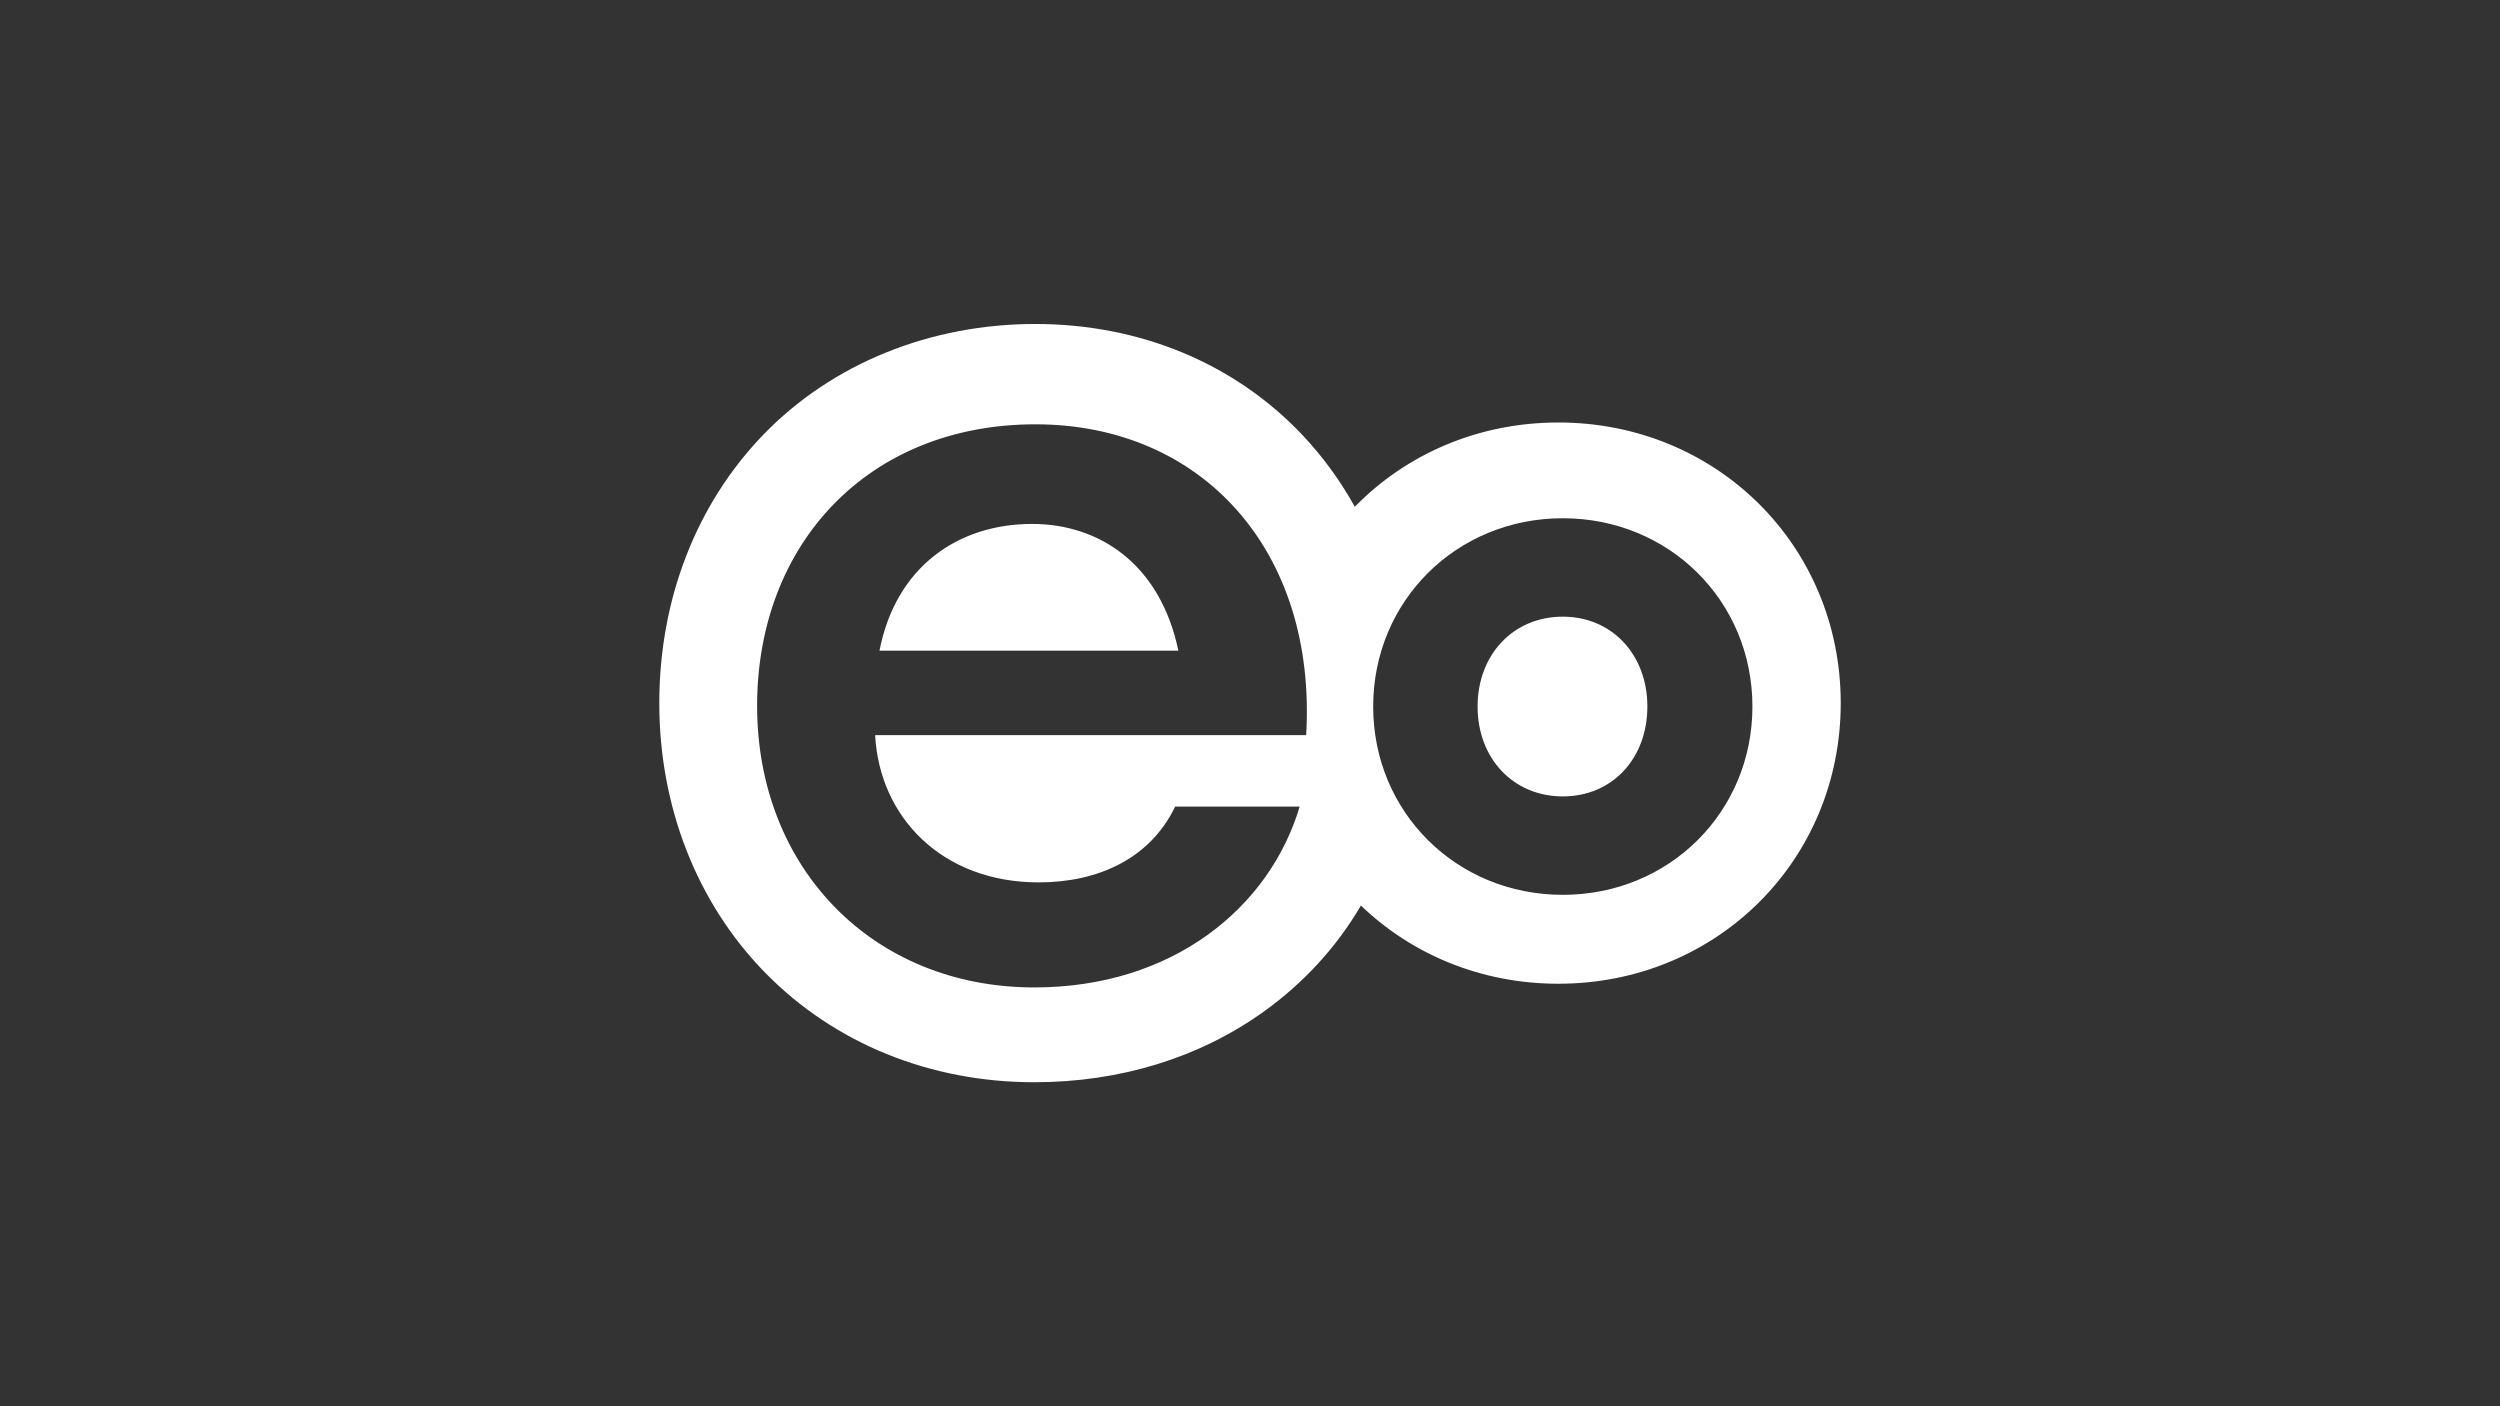 <?xml version="1.0" encoding="UTF-8"?>
<svg xmlns="http://www.w3.org/2000/svg" xmlns:i="http://ns.adobe.com/AdobeIllustrator/10.0/" id="Layer_1" version="1.1" viewBox="0 0 1920 1080">
  <rect x="0" y="0" width="1920" height="1080" fill="#333333" stroke="none"/>
  <defs>
    <style>
      .st0 {
        fill: #fff;
      }
    </style>
  </defs>
  <path class="st0" d="M792.71,402.38c-57.39,0-104.79,33.27-117.27,97.31h229.55c-14.14-67.37-61.55-97.31-112.28-97.31Z"></path>
  <path class="st0" d="M1200.23,473.6c-37.92,0-65.44,29.03-65.44,69.02s27.52,69.02,65.44,69.02,64.94-29.03,64.94-69.02-27.31-69.02-64.94-69.02Z"></path>
  <path class="st0" d="M1196.78,324.48c-61.99,0-117.12,24.6-156.29,64.71-11.07-19.94-24.44-38.35-40.02-54.88-51.98-55.13-124.92-85.49-205.37-85.49s-155.76,30.16-208.76,84.93c-51.59,53.31-80,126.55-80,206.24s28.94,153.68,81.5,207.25c53.09,54.12,126.42,83.92,206.47,83.92,65.78,0,126.68-18.73,176.14-54.16,30.96-22.18,56.19-49.82,74.74-81.55,38.83,37.35,92.05,60.06,151.6,60.06,121.63,0,216.9-94.67,216.9-215.52s-95.27-215.52-216.9-215.52ZM1003.13,564.56h-331.02c3.33,63.21,51.57,113.11,125.59,113.11,45.75,0,85.67-18.3,104.8-58.22h95.65c-23.29,78.18-98.14,138.9-203.77,138.9-123.92,0-212.92-91.49-212.92-216.24s85.67-216.24,213.75-216.24,216.24,97.31,207.93,238.7ZM1200.23,687.23c-81.66,0-145.63-63.52-145.63-144.61s63.97-144.61,145.63-144.61,145.63,63.52,145.63,144.61-63.97,144.61-145.63,144.61Z"></path>
</svg>
